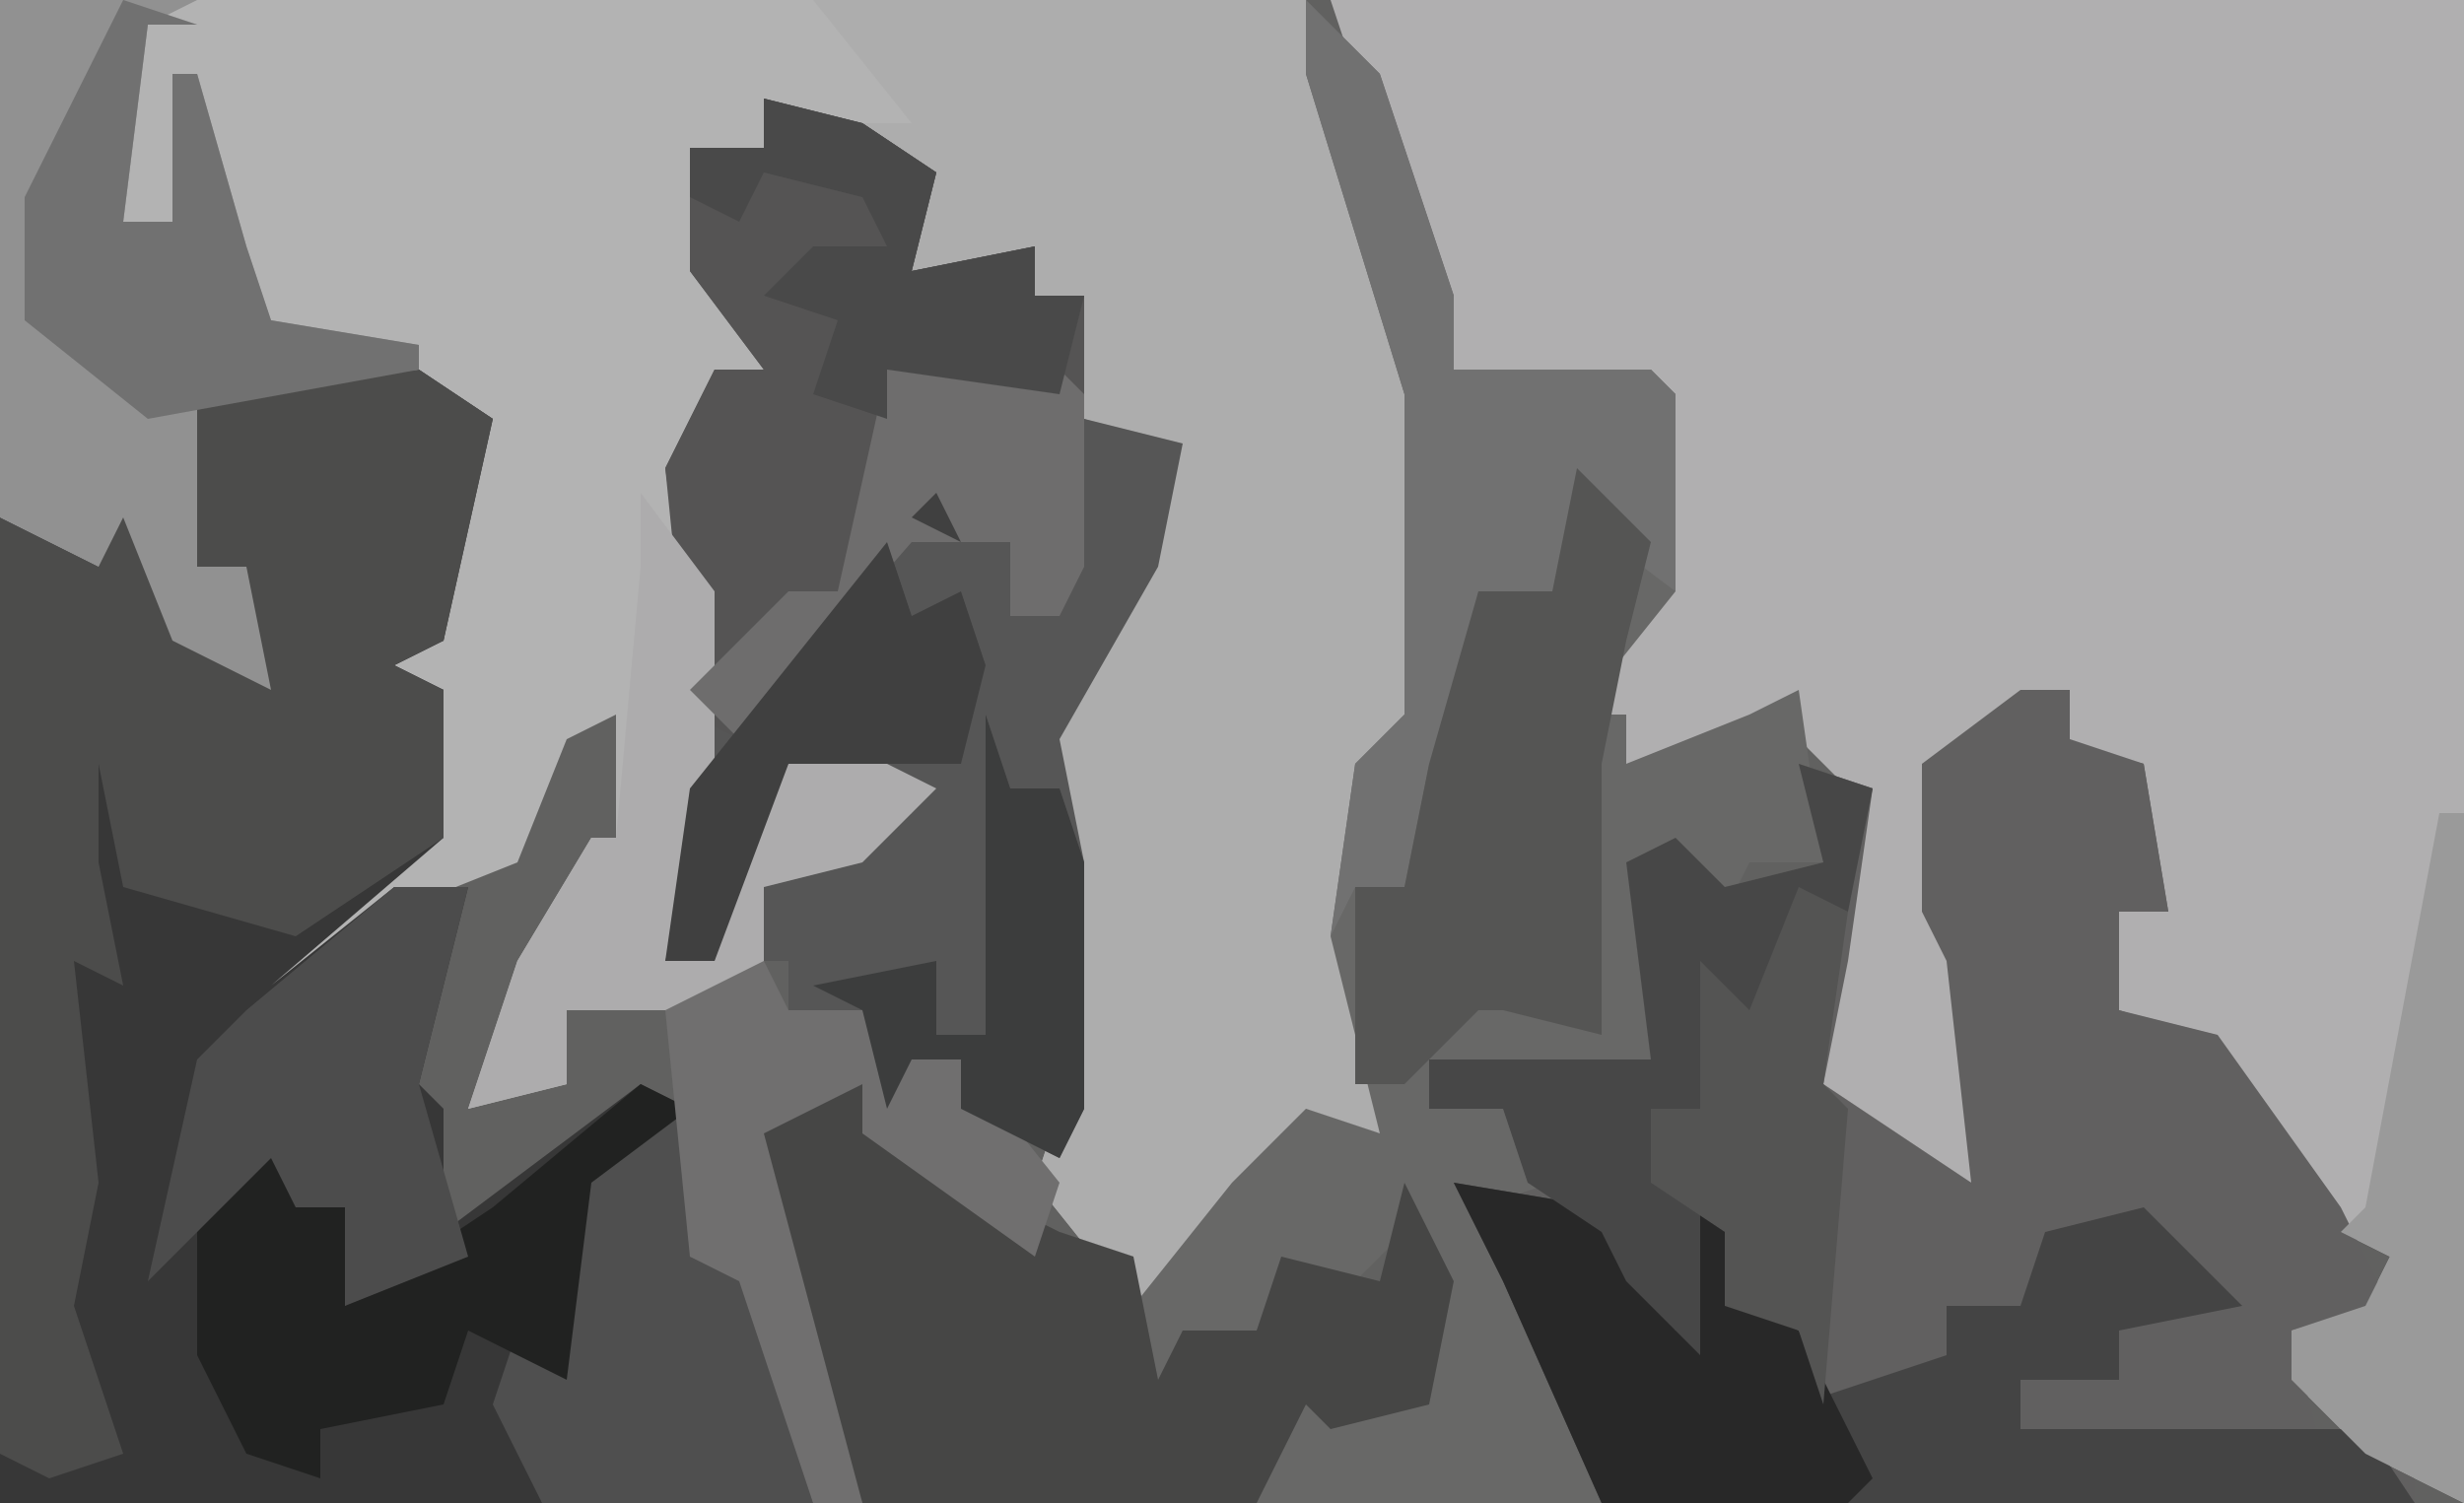 <?xml version="1.0" encoding="UTF-8"?>
<svg version="1.1" xmlns="http://www.w3.org/2000/svg" width="100" height="61">
<path d="M0,0 L100,0 L100,61 L0,61 Z " fill="#616160" transform="translate(0,0)"/>
<path d="M0,0 L46,0 L46,61 L42,59 L39,56 L39,54 L42,53 L43,51 L39,49 L39,47 L35,42 L32,41 L32,37 L34,37 L33,31 L29,30 L30,28 L25,31 L25,37 L26,39 L26,48 L21,46 L19,44 L20,39 L21,32 L18,29 L16,31 L12,31 L12,29 L10,29 L12,25 L13,24 L13,16 L5,15 Z " fill="#B0AFB0" transform="translate(54,0)"/>
<path d="M0,0 L53,0 L58,16 L58,29 L55,34 L56,46 L52,46 L48,52 L46,53 L42,48 L43,45 L43,35 L42,30 L47,21 L47,18 L44,17 L44,12 L42,12 L42,10 L37,11 L37,7 L31,4 L31,6 L28,6 L30,12 L31,15 L29,16 L28,22 L29,29 L27,39 L29,39 L30,32 L34,30 L38,32 L35,35 L31,36 L31,40 L29,41 L23,41 L23,44 L19,45 L21,39 L24,34 L25,34 L25,29 L23,30 L21,35 L16,37 L10,42 L12,38 L16,34 L18,34 L18,28 L15,27 L18,26 L19,17 L17,16 L8,16 L8,23 L10,23 L11,28 L7,26 L5,21 L4,23 L0,21 Z " fill="#B3B3B3" transform="translate(0,0)"/>
<path d="M0,0 L6,0 L9,2 L7,11 L5,12 L7,13 L7,19 L0,25 L5,21 L8,21 L7,25 L6,29 L7,30 L7,35 L15,29 L17,30 L13,33 L12,41 L10,40 L11,46 L-11,46 L-11,6 L-7,8 L-6,5 L-3,9 L-3,11 L-1,12 L-1,8 L-3,8 L-4,3 L-3,1 Z " fill="#373737" transform="translate(11,15)"/>
<path d="M0,0 L2,0 L2,2 L5,3 L6,9 L4,9 L4,13 L8,14 L13,21 L15,25 L11,26 L12,30 L16,32 L16,33 L-17,33 L-21,24 L-23,20 L-19,20 L-21,17 L-24,17 L-24,15 L-15,15 L-16,7 L-14,6 L-12,8 L-8,7 L-9,3 L-6,4 L-7,11 L-8,16 L-2,20 L-3,11 L-4,9 L-4,3 Z " fill="#616060" transform="translate(82,28)"/>
<path d="M0,0 L20,0 L25,16 L25,29 L22,34 L23,46 L19,46 L15,52 L13,53 L9,48 L10,45 L10,35 L9,30 L14,21 L14,18 L11,17 L11,12 L9,12 L9,10 L4,11 L4,7 L2,5 L4,5 Z " fill="#ADADAD" transform="translate(33,0)"/>
<path d="M0,0 L4,1 L7,3 L6,7 L11,6 L11,8 L13,8 L13,13 L17,14 L16,19 L12,26 L13,31 L13,41 L12,43 L8,41 L8,39 L6,39 L5,41 L4,37 L1,37 L1,35 L-1,35 L0,31 L6,29 L3,27 L0,28 L-2,35 L-4,35 L-3,22 L-4,15 L-2,11 L0,11 L-3,7 L-3,2 L0,2 Z " fill="#565656" transform="translate(31,4)"/>
<path d="M0,0 L3,3 L6,12 L6,15 L14,15 L15,16 L15,24 L11,29 L13,29 L13,31 L18,29 L20,28 L21,35 L18,35 L17,37 L15,38 L15,40 L14,44 L5,43 L10,46 L10,48 L7,49 L10,54 L12,61 L-2,61 L0,55 L1,58 L5,56 L4,50 L1,53 L-1,52 L-2,54 L-5,54 L-6,57 L-7,53 L-3,48 L0,45 L3,46 L1,38 L2,31 L4,29 L4,16 L0,3 Z " fill="#686867" transform="translate(53,0)"/>
<path d="M0,0 L6,0 L9,2 L7,11 L5,12 L7,13 L7,19 L1,23 L-6,21 L-7,16 L-7,20 L-6,25 L-8,24 L-7,33 L-8,38 L-6,44 L-9,45 L-11,44 L-11,6 L-7,8 L-6,5 L-3,9 L-3,11 L-1,12 L-1,8 L-3,8 L-4,3 L-3,1 Z " fill="#4C4C4B" transform="translate(11,15)"/>
<path d="M0,0 L4,1 L7,3 L6,7 L11,6 L11,8 L13,8 L13,19 L12,21 L10,21 L10,18 L6,18 L-1,26 L-3,25 L-4,15 L-2,11 L0,11 L-3,7 L-3,2 L0,2 Z " fill="#555454" transform="translate(31,4)"/>
<path d="M0,0 L3,0 L7,4 L11,6 L14,7 L15,12 L16,10 L19,10 L20,7 L24,8 L25,4 L27,8 L26,13 L22,14 L21,13 L19,17 L3,17 L-1,7 L-2,2 Z " fill="#464645" transform="translate(32,44)"/>
<path d="M0,0 L6,1 L9,6 L10,1 L12,2 L12,5 L14,6 L14,9 L20,7 L20,5 L23,5 L24,2 L28,1 L32,5 L27,6 L27,8 L23,8 L23,10 L37,10 L39,13 L6,13 L2,4 Z " fill="#444444" transform="translate(59,48)"/>
<path d="M0,0 L8,0 L6,1 L5,9 L7,9 L7,3 L8,3 L10,10 L11,13 L17,14 L17,15 L8,16 L8,23 L10,23 L11,28 L7,26 L5,21 L4,23 L0,21 Z " fill="#919191" transform="translate(0,0)"/>
<path d="M0,0 L3,3 L6,12 L6,15 L14,15 L15,16 L15,24 L11,21 L11,26 L7,24 L6,30 L8,31 L5,31 L4,36 L2,36 L1,38 L2,31 L4,29 L4,16 L0,3 Z " fill="#717171" transform="translate(53,0)"/>
<path d="M0,0 L3,3 L2,7 L1,12 L1,23 L-3,22 L-4,22 L-7,25 L-9,25 L-9,17 L-7,17 L-6,12 L-4,5 L-1,5 Z " fill="#555554" transform="translate(64,19)"/>
<path d="M0,0 L2,1 L1,6 L4,7 L6,16 L-5,16 L-7,12 L-6,9 L-5,10 L-4,3 Z " fill="#4F4F4F" transform="translate(27,45)"/>
<path d="M0,0 L2,1 L-2,4 L-3,12 L-7,10 L-8,13 L-13,14 L-13,16 L-16,15 L-18,11 L-18,6 L-14,1 L-14,5 L-12,5 L-12,9 L-6,5 Z " fill="#212221" transform="translate(26,44)"/>
<path d="M0,0 L3,0 L2,4 L1,8 L3,15 L-2,17 L-2,13 L-4,13 L-5,11 L-10,16 L-8,7 L-6,5 Z " fill="#4C4C4C" transform="translate(16,36)"/>
<path d="M0,0 L3,4 L3,12 L1,19 L3,19 L4,12 L8,10 L12,12 L9,15 L5,16 L5,20 L3,21 L-3,21 L-3,24 L-7,25 L-5,19 L-2,14 L-1,14 L0,3 Z " fill="#ADACAD" transform="translate(26,20)"/>
<path d="M0,0 L6,1 L9,6 L10,1 L12,2 L12,5 L14,6 L17,12 L16,13 L6,13 L2,4 Z " fill="#282828" transform="translate(59,48)"/>
<path d="M0,0 L3,1 L1,1 L0,9 L2,9 L2,3 L3,3 L5,10 L6,13 L12,14 L12,15 L1,17 L-4,13 L-4,8 Z " fill="#717171" transform="translate(5,0)"/>
<path d="M0,0 L3,1 L2,6 L0,6 L-1,11 L-3,10 L-4,14 L-6,14 L-4,18 L-4,24 L-7,21 L-8,19 L-11,17 L-12,14 L-15,14 L-15,12 L-6,12 L-7,4 L-5,3 L-3,5 L1,4 Z " fill="#474747" transform="translate(73,31)"/>
<path d="M0,0 L1,0 L1,28 L-3,26 L-6,23 L-6,21 L-3,20 L-2,18 L-4,17 L-3,16 Z " fill="#9A9A9A" transform="translate(99,33)"/>
<path d="M0,0 L1,2 L4,2 L6,4 L8,4 L12,9 L11,12 L4,7 L4,5 L0,7 L4,22 L2,22 L-1,13 L-3,12 L-4,2 Z " fill="#706F6F" transform="translate(31,39)"/>
<path d="M0,0 L7,0 L8,1 L8,8 L7,10 L5,10 L5,7 L1,7 L-6,15 L-8,13 L-4,9 L-2,9 Z " fill="#6E6D6D" transform="translate(36,15)"/>
<path d="M0,0 L4,1 L7,3 L6,7 L11,6 L11,8 L13,8 L12,12 L5,11 L5,13 L2,12 L3,9 L0,8 L2,6 L5,6 L4,4 L0,3 L-1,5 L-3,4 L-3,2 L0,2 Z " fill="#494949" transform="translate(31,4)"/>
<path d="M0,0 L2,1 L1,8 L2,9 L1,21 L0,18 L-3,17 L-3,14 L-6,12 L-6,9 L-4,9 L-4,3 L-2,5 Z " fill="#545453" transform="translate(73,36)"/>
<path d="M0,0 L1,3 L3,3 L4,6 L4,16 L3,18 L-1,16 L-1,14 L-3,14 L-4,16 L-5,12 L-7,11 L-2,10 L-2,13 L0,13 Z " fill="#3C3D3D" transform="translate(40,29)"/>
<path d="M0,0 L1,2 L-1,1 Z M-2,2 L-1,5 L1,4 L2,7 L1,11 L-6,11 L-9,19 L-11,19 L-10,12 Z " fill="#404040" transform="translate(38,20)"/>
</svg>
